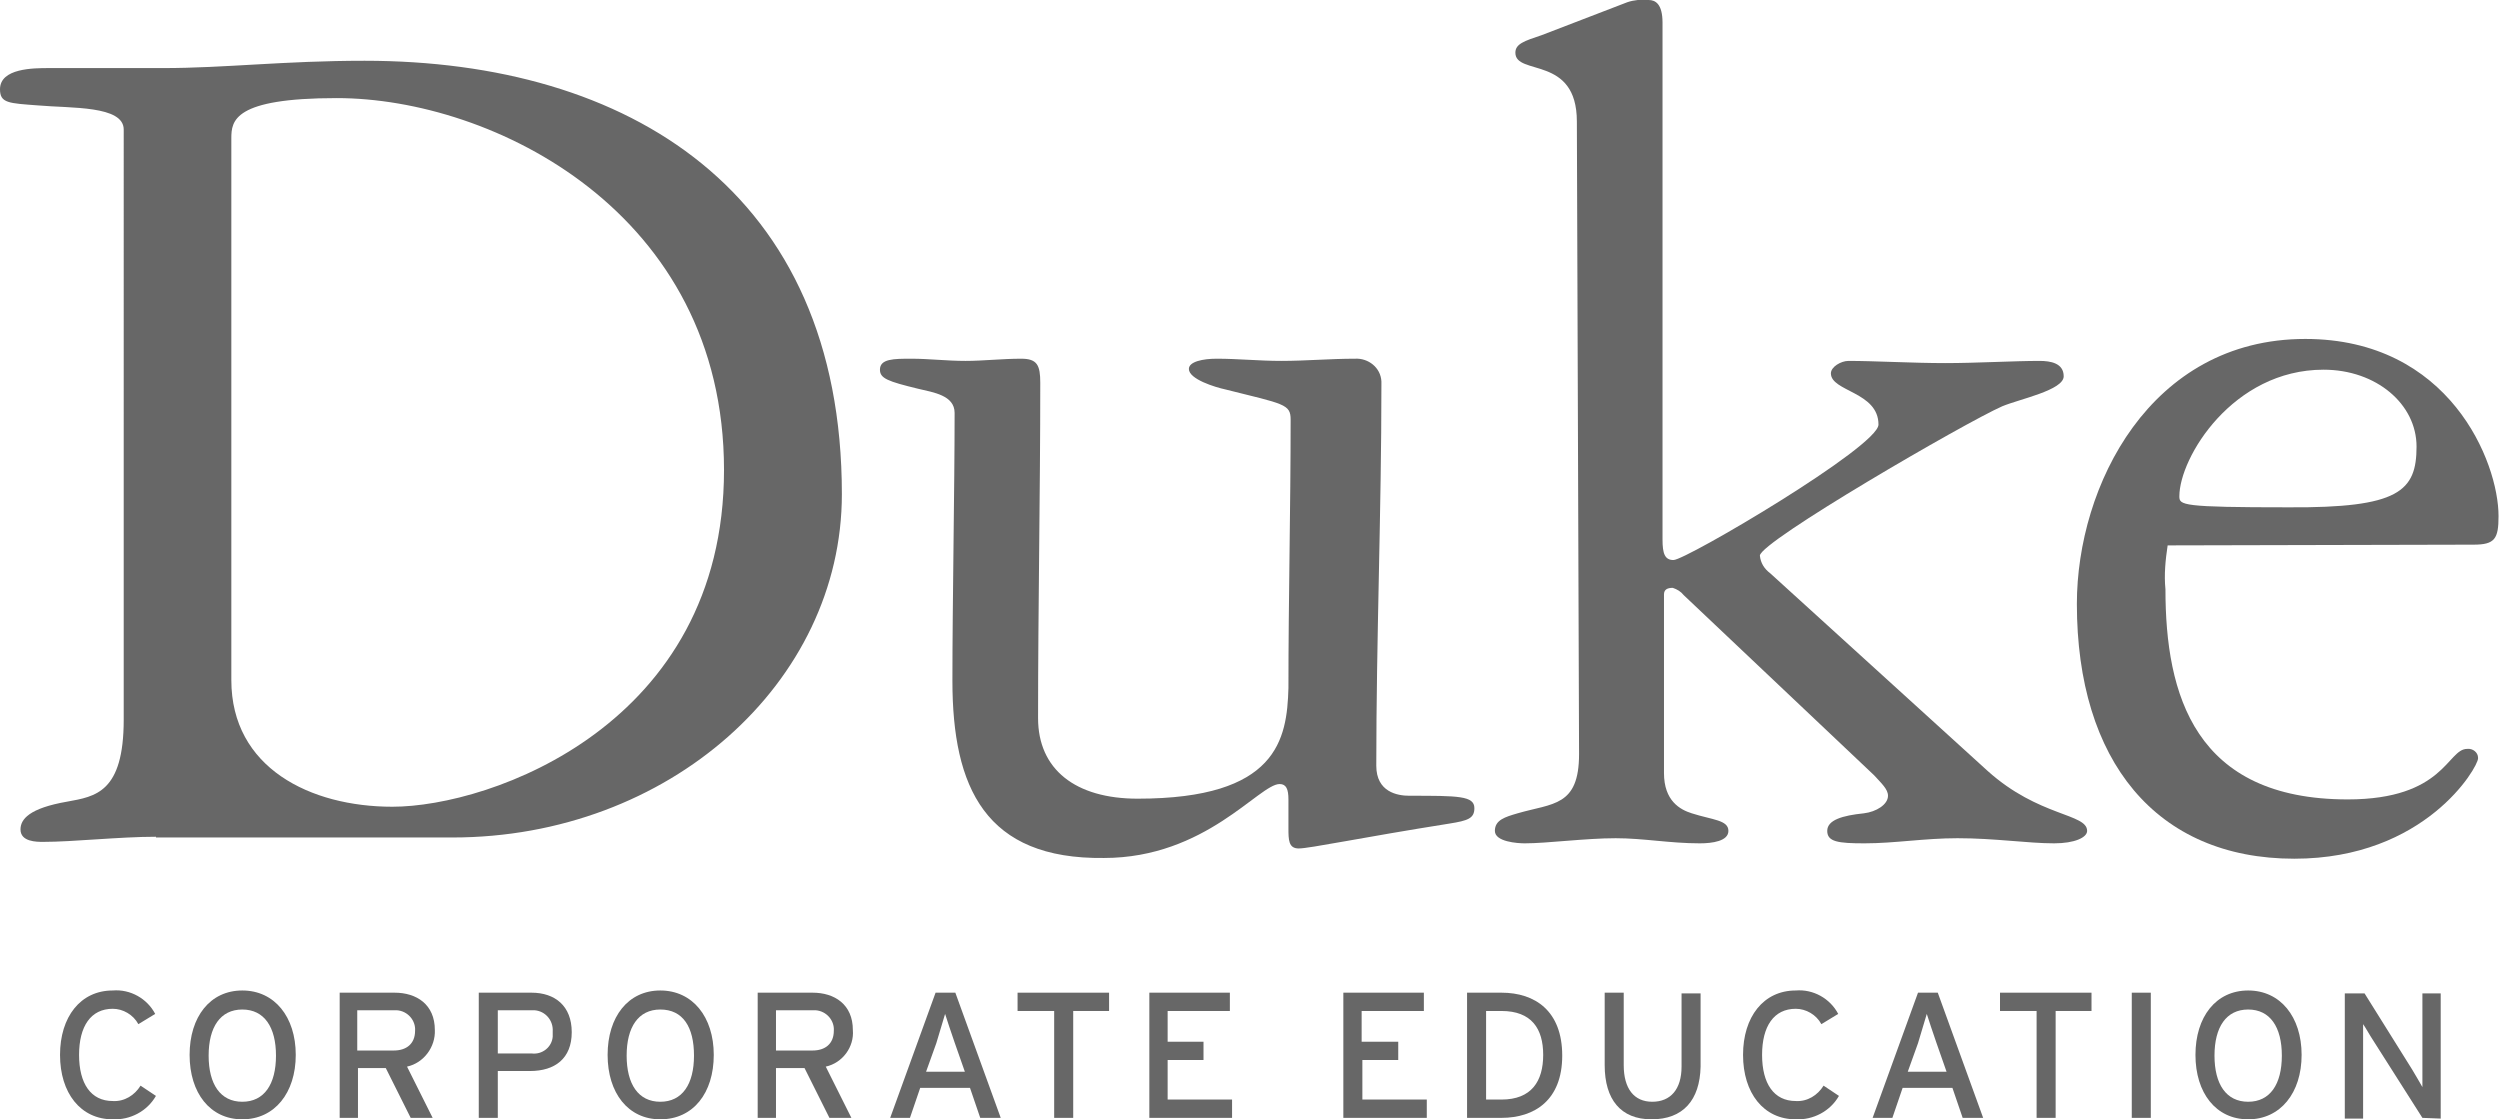 <?xml version="1.0" encoding="utf-8"?>
<!-- Generator: Adobe Illustrator 26.0.2, SVG Export Plug-In . SVG Version: 6.00 Build 0)  -->
<svg version="1.1" id="Layer_1" xmlns="http://www.w3.org/2000/svg" xmlns:xlink="http://www.w3.org/1999/xlink" x="0px" y="0px"
	 viewBox="0 0 341.5 152.9" style="enable-background:new 0 0 341.5 152.9;" xml:space="preserve">
<style type="text/css">
	.st0{fill:#676767;}
</style>
<path class="st0" d="M21.3,114.3c-5,0-11.3,0.7-15.4,0.7c-0.9,0-3.1,0-3.1-1.7c0-1.4,1.2-2.9,6.4-3.8c3.8-0.7,7.7-1.2,7.7-11.2V17.7
	c0-3.3-7.2-2.9-11.7-3.3c-4-0.3-5.2-0.3-5.2-2.2c0-2.9,4.6-2.9,6.7-2.9h15.6c8.4,0,16.5-1,27.5-1c36,0,65.2,17.8,65.2,59.2
	c0,25.8-23.7,46.9-53.2,46.9H21.3z M31.6,92.9c0,12,10.8,17.3,22,17.3c13.4,0,45.3-11.2,45.3-46C98.9,29,67.3,13.4,46,13.4
	c-14.1,0-14.4,3.1-14.4,5.5L31.6,92.9L31.6,92.9z"/>
<path class="st0" d="M130.1,93c0-10.5,0.3-26.4,0.3-36.6c0-2.4-2.9-2.8-5-3.3c-4.1-1-5.2-1.4-5.2-2.6c0-1.5,1.9-1.5,4.3-1.5
	s4.8,0.3,7.4,0.3c2.4,0,5-0.3,7.6-0.3c2.2,0,2.6,0.9,2.6,3.3c0,15.3-0.3,30.6-0.3,45.8c0,7,5.1,11,13.6,11
	c19.1,0,20.4-8.1,20.6-15.1c0-12.2,0.3-24.5,0.3-36.7c0-2.1-0.9-2.1-8.9-4.1c-1.4-0.3-5-1.4-5-2.8c0-1,1.9-1.4,3.8-1.4
	c2.9,0,5.8,0.3,8.8,0.3c3.4,0,6.7-0.3,10.1-0.3c1.8-0.1,3.5,1.2,3.6,3.1c0,0.2,0,0.4,0,0.5c0,17.3-0.7,34.7-0.7,52
	c0,3.6,2.9,4.1,4.5,4.1c6.7,0,8.9,0,8.9,1.7c0,1.4-0.9,1.7-3.4,2.1c-12,1.9-19.1,3.4-20.6,3.4c-1.4,0-1.4-1.2-1.4-2.8v-3.9
	c0-1.4-0.3-2.1-1.2-2.1c-2.8,0-10.1,10.1-24,10.1C134.6,117.4,130.1,107.6,130.1,93z"/>
<path class="st0" d="M215.4,16.6c0-9.1-8.4-6.2-8.4-9.4c0-1.2,1.2-1.6,3.6-2.4l11.7-4.5c0.9-0.3,1.9-0.4,2.9-0.3
	c0.9,0,1.9,0.5,1.9,3.1v70.6c0,1.9,0.3,2.8,1.5,2.8c1.7,0,28-15.5,28-18.5c0-4.5-6.5-4.5-6.5-7c0-0.9,1.4-1.7,2.4-1.7
	c3.6,0,8.8,0.3,13.2,0.3c4.3,0,9.4-0.3,12.9-0.3c1.5,0,3.3,0.3,3.3,2.1c0,1.9-6,3.1-8.4,4.1c-5,2.2-33.1,18.5-33.1,20.4
	c0.1,1,0.6,1.8,1.4,2.4l29.7,27c7,6.3,13.6,5.8,13.6,8.2c0,0.9-1.7,1.7-4.5,1.7c-3.6,0-8.1-0.7-13.2-0.7c-4.5,0-8.6,0.7-12.7,0.7
	c-3.6,0-5.1-0.2-5.1-1.7s2.1-2.1,5-2.4c1.7-0.2,3.3-1.2,3.3-2.4c0-0.9-0.9-1.7-1.9-2.8l-26-24.6c-0.4-0.5-0.9-0.8-1.5-1
	c-0.7,0-1.2,0.2-1.2,0.9v24.4c0,3.8,2.2,5,3.8,5.5c2.8,0.9,5,0.9,5,2.4c0,1.4-2.2,1.7-3.9,1.7c-4.1,0-7.7-0.7-11.5-0.7
	c-4.1,0-9.4,0.7-12.4,0.7c-1,0-4.1-0.2-4.1-1.7s1.4-1.9,3.1-2.4c4.8-1.4,8.4-0.9,8.4-8.1L215.4,16.6L215.4,16.6z"/>
<path class="st0" d="M296.1,74.5c-0.3,2-0.5,4-0.3,6c0,14.4,4,28.7,24.9,28.7c13.2,0,13.6-6.9,16.3-6.9c0.8-0.1,1.5,0.5,1.5,1.2
	c0,0,0,0.1,0,0.1c0,1.2-7.2,13.7-25.1,13.7c-18.9,0-29.7-13.4-29.7-34.8c0-16.1,10-36.2,31.2-36.2c19.7,0,26.4,16.8,26.4,24.2
	c0,3.1-0.5,3.9-3.4,3.9L296.1,74.5L296.1,74.5z M330.1,61c0-5.8-5.5-10.5-12.7-10.5c-12.4,0-19.7,12-19.7,17.3
	c0,1.2,0.3,1.5,14.9,1.5C327.7,69.4,330.1,67.1,330.1,61L330.1,61z"/>
<path class="st0" d="M15.4,152.9c-4.4,0-7.2-3.6-7.2-8.8s2.8-8.8,7.2-8.8c2.4-0.2,4.7,1.1,5.8,3.2l-2.3,1.4
	c-0.7-1.3-2.1-2.1-3.5-2.1c-3,0-4.6,2.4-4.6,6.3s1.6,6.3,4.6,6.3c1.6,0.1,3-0.8,3.8-2.1l2.1,1.4C20.1,151.8,17.8,153,15.4,152.9z"/>
<path class="st0" d="M33.1,152.9c-4.4,0-7.2-3.6-7.2-8.8s2.8-8.8,7.2-8.8s7.3,3.6,7.3,8.8S37.5,152.9,33.1,152.9z M33.1,137.9
	c-3,0-4.6,2.4-4.6,6.3s1.6,6.3,4.6,6.3s4.6-2.4,4.6-6.3S36.1,137.9,33.1,137.9z"/>
<path class="st0" d="M55.6,145.7l3.5,7h-3l-3.4-6.8h-3.8v6.8h-2.5v-17.1h7.5c3,0,5.5,1.6,5.5,5.1C59.5,143,57.9,145.2,55.6,145.7z
	 M53.8,138h-5v5.5h5c1.7,0,2.9-0.9,2.9-2.7c0.1-1.4-1-2.7-2.5-2.8C54.1,138,54,138,53.8,138z"/>
<path class="st0" d="M72.4,146.3H68v6.4h-2.6v-17.1h7.2c3.2,0,5.5,1.8,5.5,5.4S75.8,146.3,72.4,146.3z M72.6,138H68v5.9h4.6
	c1.5,0.2,2.8-0.9,2.9-2.3c0-0.2,0-0.4,0-0.7c0.1-1.5-1-2.8-2.5-2.9C72.9,138,72.7,138,72.6,138z"/>
<path class="st0" d="M90.2,152.9c-4.4,0-7.2-3.6-7.2-8.8s2.8-8.8,7.2-8.8s7.3,3.6,7.3,8.8S94.7,152.9,90.2,152.9z M90.2,137.9
	c-3,0-4.6,2.4-4.6,6.3s1.6,6.3,4.6,6.3s4.6-2.4,4.6-6.3S93.3,137.9,90.2,137.9z"/>
<path class="st0" d="M112.8,145.7l3.5,7h-3l-3.4-6.8H106v6.8h-2.5v-17.1h7.5c3,0,5.5,1.6,5.5,5.1C116.7,143,115.1,145.2,112.8,145.7
	z M111,138h-5v5.5h5c1.7,0,2.9-0.9,2.9-2.7c0.1-1.4-1-2.7-2.5-2.8C111.3,138,111.1,138,111,138z"/>
<path class="st0" d="M133.9,152.7l-1.4-4.1h-6.8l-1.4,4.1h-2.7l6.2-17.1h2.7l6.2,17.1H133.9z M130.4,142.4c-0.4-1.2-1.1-3.2-1.3-3.9
	c-0.2,0.7-0.8,2.7-1.2,4l-1.4,3.9h5.3L130.4,142.4z"/>
<path class="st0" d="M146.6,138.1v14.6H144v-14.6h-5v-2.5h12.5v2.5H146.6L146.6,138.1z"/>
<path class="st0" d="M157,152.7v-17.1h11v2.5h-8.5v4.2h4.9v2.5h-4.9v5.4h8.8v2.5L157,152.7L157,152.7z"/>
<path class="st0" d="M183.5,152.7v-17.1h11v2.5H186v4.2h5v2.5h-4.9v5.4h8.8v2.5L183.5,152.7L183.5,152.7z"/>
<path class="st0" d="M205.1,152.7h-4.7v-17.1h4.7c4.6,0,8.3,2.5,8.3,8.6S209.6,152.7,205.1,152.7z M205.1,138.1H203v12.1h2.1
	c4.1,0,5.7-2.5,5.7-6.1S209.2,138.1,205.1,138.1z"/>
<path class="st0" d="M225.6,152.9c-4.2,0-6.4-2.7-6.4-7.4v-9.9h2.6v9.9c0,3.2,1.4,5,3.9,5s4-1.7,4-4.8v-10h2.6v10
	C232.2,150.3,229.9,152.9,225.6,152.9z"/>
<path class="st0" d="M245.3,152.9c-4.4,0-7.2-3.6-7.2-8.8s2.8-8.8,7.2-8.8c2.4-0.2,4.7,1.1,5.8,3.2l-2.3,1.4
	c-0.7-1.3-2.1-2.1-3.5-2.1c-3,0-4.6,2.4-4.6,6.3s1.6,6.3,4.6,6.3c1.6,0.1,3-0.8,3.8-2.1l2.1,1.4C250,151.8,247.7,153,245.3,152.9z"
	/>
<path class="st0" d="M268.1,152.7l-1.4-4.1h-6.8l-1.4,4.1h-2.7l6.2-17.1h2.7l6.2,17.1H268.1z M264.5,142.4c-0.4-1.2-1.1-3.2-1.3-3.9
	c-0.2,0.7-0.8,2.7-1.2,4l-1.4,3.9h5.3L264.5,142.4z"/>
<path class="st0" d="M280.8,138.1v14.6h-2.6v-14.6h-5v-2.5h12.5v2.5H280.8L280.8,138.1z"/>
<path class="st0" d="M291.2,152.7v-17.1h2.6v17.1H291.2z"/>
<path class="st0" d="M307.1,152.9c-4.4,0-7.2-3.6-7.2-8.8s2.8-8.8,7.2-8.8s7.3,3.6,7.3,8.8S311.5,152.9,307.1,152.9z M307.1,137.9
	c-3,0-4.6,2.4-4.6,6.3s1.6,6.3,4.6,6.3s4.6-2.4,4.6-6.3S310.1,137.9,307.1,137.9z"/>
<path class="st0" d="M330.9,152.7l-6.8-10.7c-0.4-0.6-1-1.7-1.3-2.1c0,0.6,0,3,0,4v8.9h-2.5v-17.1h2.7l6.5,10.4
	c0.4,0.7,1.2,2,1.4,2.4c0-0.6,0-3.1,0-4v-8.8h2.5v17.1L330.9,152.7L330.9,152.7z"/>
</svg>
